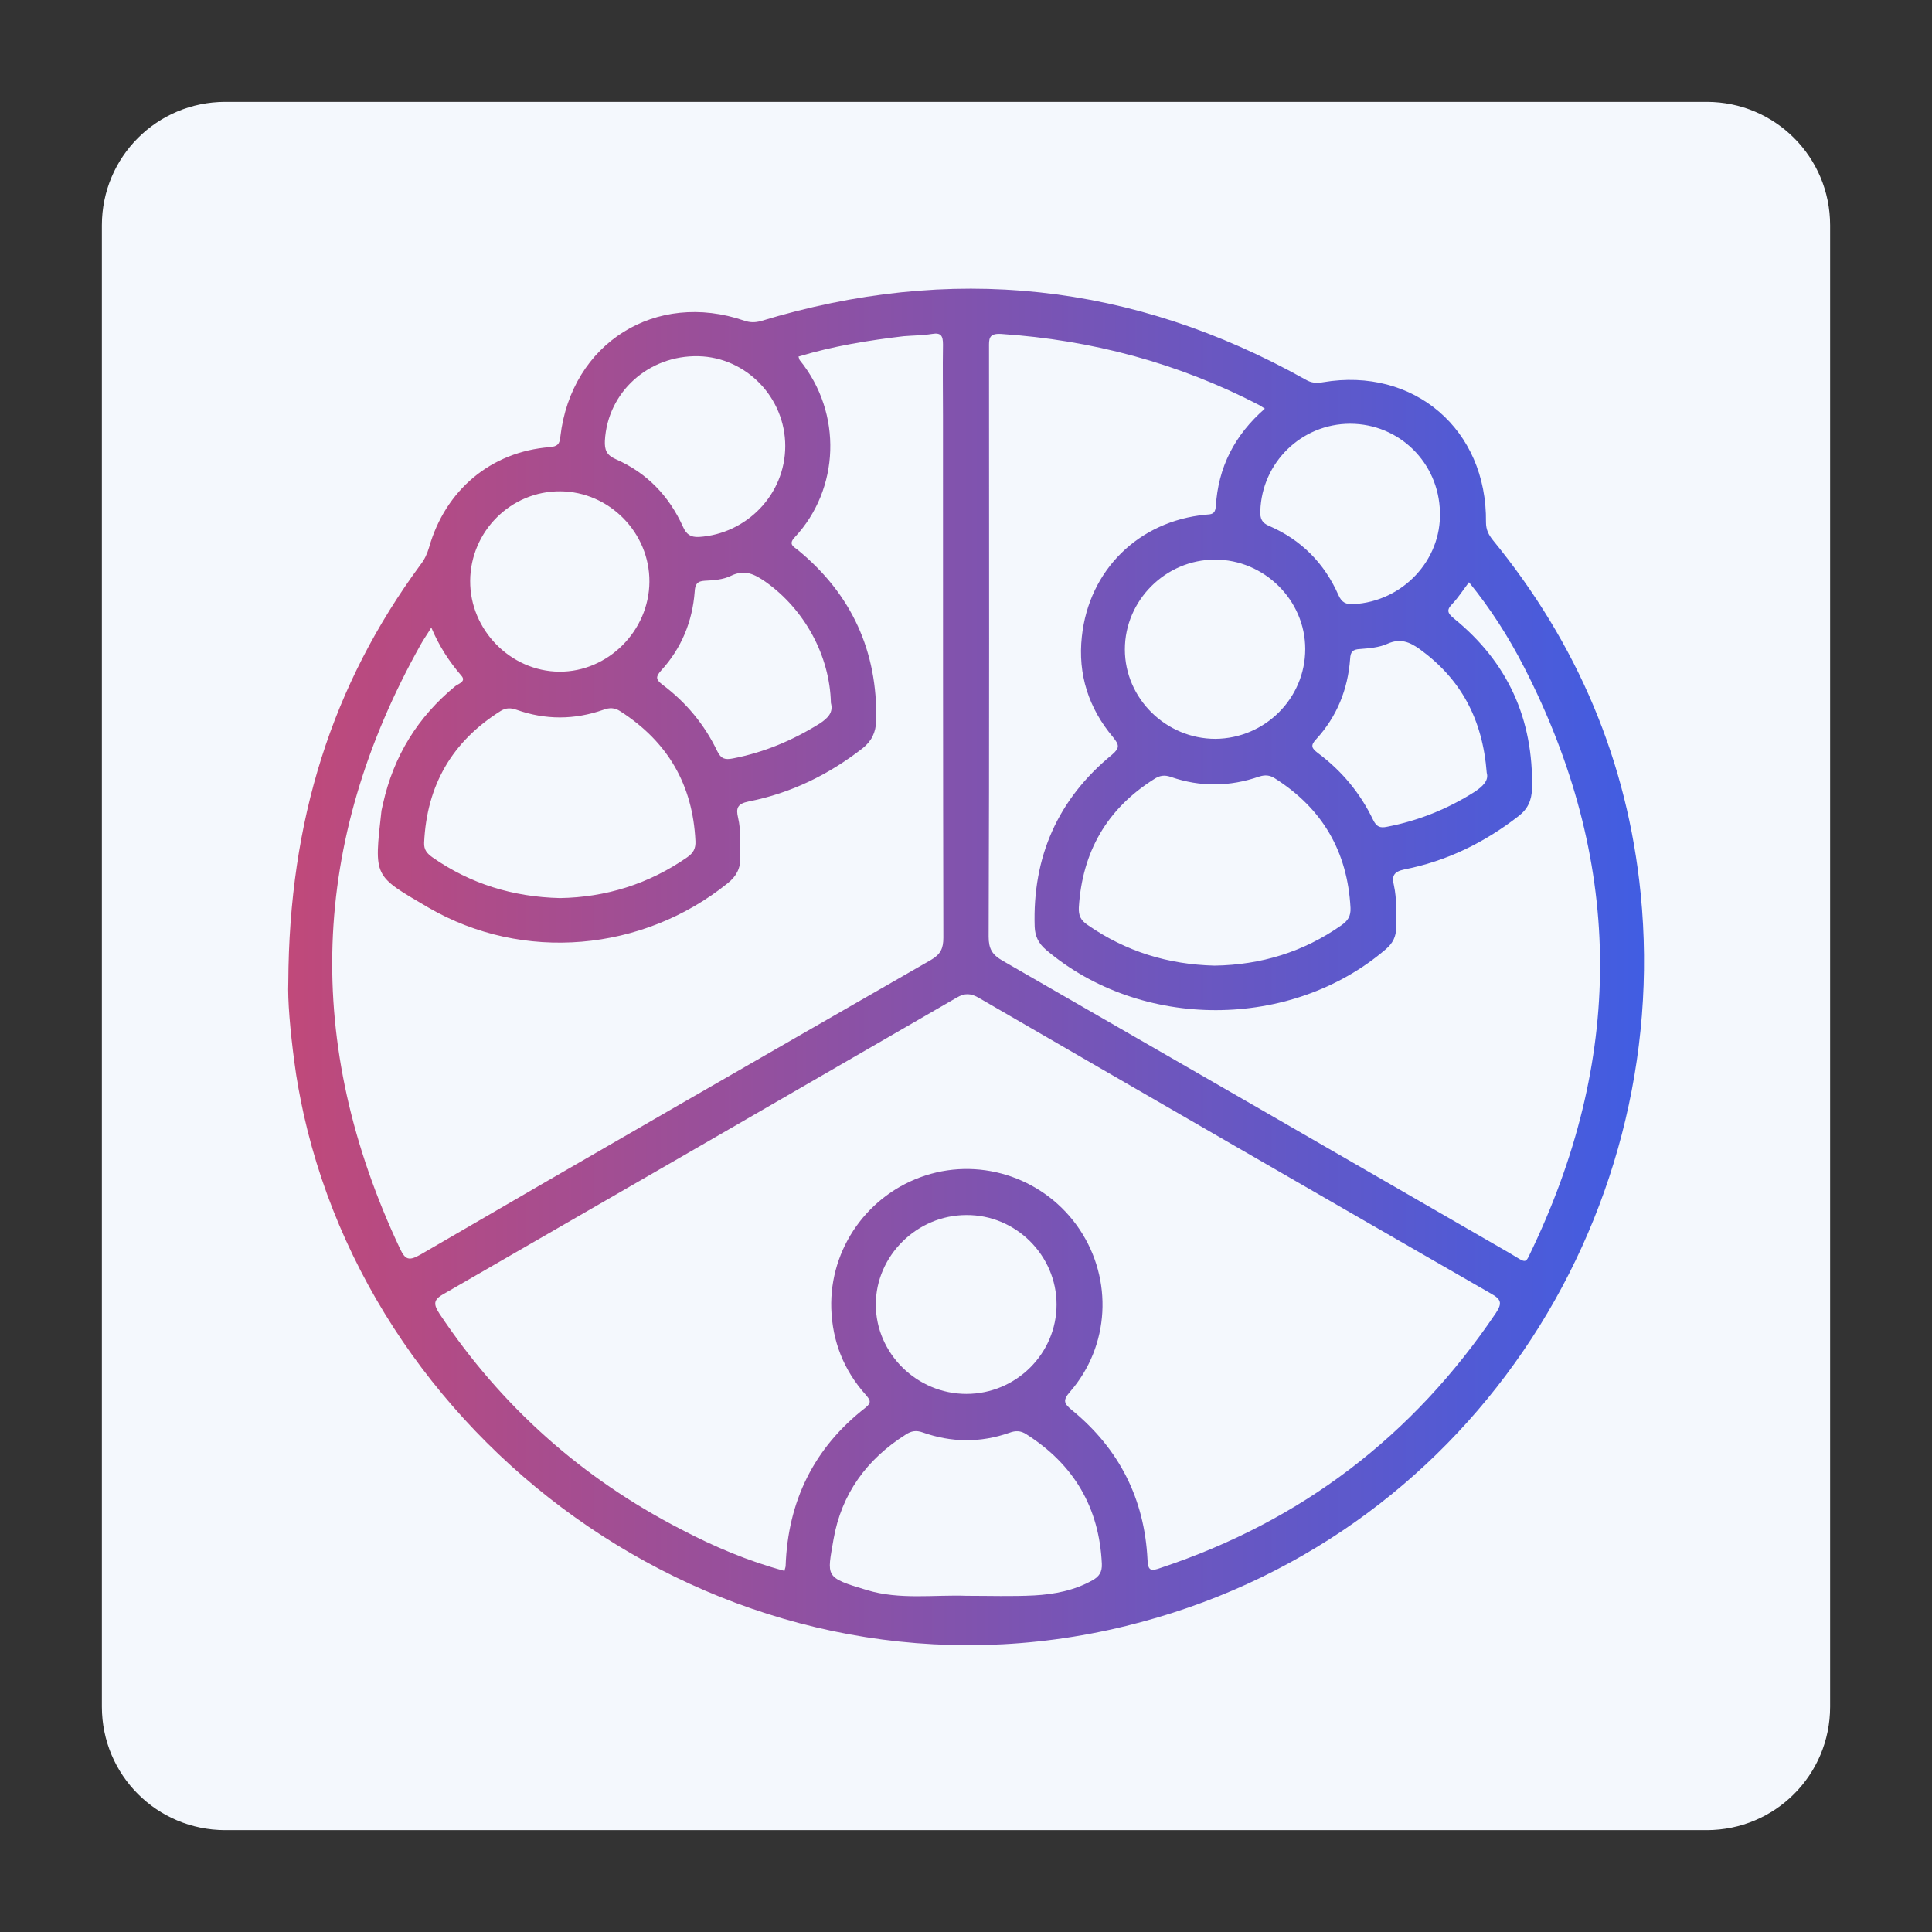 <?xml version="1.0" encoding="utf-8"?>
<!-- Generator: Adobe Illustrator 27.1.1, SVG Export Plug-In . SVG Version: 6.00 Build 0)  -->
<svg version="1.1" id="Flat" xmlns="http://www.w3.org/2000/svg" xmlns:xlink="http://www.w3.org/1999/xlink" x="0px" y="0px"
	 viewBox="0 0 512 512" style="enable-background:new 0 0 512 512;" xml:space="preserve">
<rect x="0" y="0" width="512" height="512" fill="#333333" stroke="none"/>
<style type="text/css">
	.st0{fill:#F4F8FD;}
	.st1{fill:url(#SVGID_1_);}
</style>
<path class="st0" d="M59.7,27h392.6c18.1,0,32.7,14.6,32.7,32.7v392.6c0,18.1-14.6,32.7-32.7,32.7H59.7C41.6,485,27,470.4,27,452.3
	V59.7C27,41.6,41.6,27,59.7,27z"/>
<g>
	<linearGradient id="SVGID_1_" gradientUnits="userSpaceOnUse" x1="76.353" y1="256" x2="435.647" y2="256">
		<stop  offset="0" style="stop-color:#C0497A"/>
		<stop  offset="1" style="stop-color:#415DE2"/>
	</linearGradient>
	<path class="st1" d="M76.4,260.3c0.2-42.9,11.6-78.8,35-110.6c1.1-1.4,1.8-2.9,2.3-4.6c4.3-15.2,16.4-25.4,32-26.6
		c2.1-0.2,2.6-0.8,2.8-2.8c2.9-24.8,25.3-38.8,48.8-30.7c1.5,0.5,2.8,0.5,4.3,0.1c50.3-15.3,98.5-10.2,144.4,15.5
		c1.5,0.9,2.9,1,4.6,0.7c24.1-4.1,43.5,12.5,43.2,37.1c0,2,0.7,3.3,1.8,4.7c22.4,27.4,35.7,58.6,39.2,93.8
		c8.6,86.4-46.1,171.9-136.4,194c-100.2,24.6-197.2-43.1-217.9-135.5c-1-4.6-1.9-9.3-2.5-14C76.9,273.1,76.2,265,76.4,260.3z
		 M207.9,416.3c0.1-0.6,0.3-1,0.3-1.3c0.6-17.2,7.5-31.3,21.1-41.9c1.8-1.4,1.3-2.1,0.1-3.5c-5.8-6.5-8.8-14.1-9.1-22.8
		c-0.5-16,9.8-30.4,25-35.3c15.2-4.9,31.9,1,40.8,14.3c8.9,13.3,8,30.9-2.5,43c-2.1,2.4-1.6,3.2,0.6,5
		c12.4,10.2,19.1,23.4,19.9,39.5c0.1,3.1,1,3.1,3.5,2.2c37.3-12.4,66.8-34.9,88.8-67.5c1.8-2.7,1.4-3.7-1.3-5.2
		c-45.2-26-90.4-52.1-135.6-78.3c-2.2-1.3-3.8-1.4-6-0.1c-45.3,26.2-90.6,52.4-135.9,78.5c-2.9,1.6-2.7,2.8-1.1,5.3
		c16.4,24.6,37.8,43.6,64,57.1C189.1,409.8,198.2,413.7,207.9,416.3z M211.6,94.5c0.2,0.5,0.2,0.7,0.3,0.9
		c11.5,14.1,10.6,34.3-1.3,47c-1.8,1.9-0.2,2.5,0.9,3.4c14.2,11.7,21.1,26.8,20.7,45.2c-0.1,3.1-1.2,5.4-3.6,7.3
		c-9,7-19,11.9-30.2,14.1c-3,0.6-3.4,1.8-2.8,4.3c0.8,3.4,0.5,6.9,0.6,10.4c0.1,3-1.1,5.2-3.4,7c-22.5,18.1-54.2,21-79.3,6.4
		c-14.6-8.6-14.4-7.8-12.4-25.7c0.1-0.6,0.3-1.2,0.4-1.8c2.8-12.6,9.2-23,19.2-31.2c0.8-0.6,2.9-1.2,1.6-2.7
		c-3.2-3.7-5.9-7.8-8-12.8c-1.2,2-2.1,3.2-2.8,4.5c-29.4,52.4-31.1,105.8-5.5,160.1c1.4,3,2.4,3.3,5.4,1.6
		c45-26.2,90.2-52.2,135.3-78.1c2.6-1.5,3.3-3.1,3.3-5.9c-0.1-46-0.1-92.1-0.1-138.1c0-6.4-0.1-12.7,0-19.1c0-2.3-0.5-3.2-2.9-2.8
		c-2.5,0.4-5,0.4-7.5,0.6C230.2,90.2,220.8,91.7,211.6,94.5z M335.2,108.3c-0.8-0.5-1.2-0.8-1.6-1c-21.4-11.1-44.3-17.2-68.3-18.8
		c-3.4-0.2-3.2,1.4-3.2,3.7c0,52,0.1,104-0.1,156c0,3.2,0.9,4.8,3.7,6.4c44.8,25.8,89.6,51.6,134.4,77.5c4.9,2.9,3.9,3.1,6.3-1.8
		c24.3-51.6,23.5-102.8-2.5-153.5c-4.1-8-8.9-15.5-14.6-22.5c-1.6,2.1-2.8,4-4.3,5.6c-1.7,1.7-1.5,2.5,0.3,4
		c14.3,11.6,21.1,26.7,20.7,45.1c-0.1,3.1-1.1,5.4-3.6,7.3c-9,7-19,11.9-30.2,14.1c-2.9,0.6-3.4,1.8-2.8,4.2
		c0.8,3.7,0.6,7.4,0.6,11.2c0,2.4-0.9,4.2-2.8,5.8c-25,21.4-64.8,21.5-90,0.1c-2-1.7-2.9-3.6-3-6.1c-0.6-18.5,6.1-33.8,20.5-45.6
		c2.1-1.8,1.9-2.6,0.3-4.6c-6.5-7.7-9.4-16.7-8.3-26.7c1.9-17.7,15.1-30.6,32.8-32.3c1.5-0.1,2.5-0.1,2.7-2.1
		C322.8,123.8,327.2,115.3,335.2,108.3z M148.4,238c12.1-0.2,23.5-3.7,33.7-10.8c1.6-1.1,2.3-2.3,2.2-4.3
		c-0.7-14.9-7.3-26.3-19.9-34.4c-1.5-1-2.9-1-4.5-0.4c-7.7,2.7-15.4,2.7-23,0c-1.5-0.5-2.7-0.6-4.2,0.3
		c-12.9,8.1-19.6,19.7-20.3,34.9c-0.1,1.9,0.8,2.9,2.2,3.9C124.6,234.2,135.9,237.7,148.4,238z M321.9,255.9
		c12.3-0.2,23.5-3.6,33.6-10.7c1.7-1.2,2.5-2.4,2.4-4.6c-0.8-14.9-7.4-26.3-20-34.3c-1.4-0.9-2.6-1-4.2-0.5
		c-7.8,2.7-15.6,2.8-23.4,0.1c-1.7-0.6-3-0.4-4.5,0.6c-12.5,7.9-19,19.3-19.9,34c-0.1,2.1,0.5,3.4,2.3,4.6
		C298.4,252.2,309.6,255.6,321.9,255.9z M256.2,422.9c6,0,12,0.2,17.9-0.1c5.3-0.3,10.6-1.3,15.4-4c1.8-1,2.6-2.2,2.5-4.4
		c-0.7-14.9-7.4-26.3-20-34.3c-1.5-1-2.9-1-4.5-0.4c-7.7,2.7-15.4,2.6-23-0.1c-1.7-0.6-3-0.4-4.5,0.6c-10.3,6.5-17,15.7-19.1,27.7
		c-1.7,10-2.5,10.1,8.9,13.5C238.4,424,247.4,422.6,256.2,422.9z M148.5,130.2c-13.1-0.1-23.8,10.6-23.9,23.7
		c-0.1,13,10.7,24,23.6,24.1c12.9,0.1,23.8-10.8,23.9-23.8C172.2,141.2,161.5,130.3,148.5,130.2z M345.9,172
		c0-13-10.9-23.7-23.9-23.7c-13.1,0-23.9,10.8-23.9,23.8c0,13,10.9,23.7,24,23.7C335.2,195.7,345.9,185.1,345.9,172z M256.1,369.4
		c13.2,0,23.9-10.7,23.9-23.7c0-13-10.8-23.8-23.9-23.7c-13.1,0-24,10.8-24,23.7C232.1,358.7,243,369.4,256.1,369.4z M208.1,118.2
		c0-12.8-10.3-23.5-23-23.8c-13.2-0.3-24.1,9.5-24.8,22.4c-0.1,2.4,0.4,3.8,2.9,4.9c8.2,3.6,14.1,9.7,17.8,17.9c0.9,2,2,2.8,4.2,2.7
		C197.9,141.5,208.1,131,208.1,118.2z M357.8,112.3c-12.9,0-23.4,10.3-23.8,23.1c-0.1,2,0.4,3.2,2.4,4c8.5,3.7,14.6,9.9,18.3,18.3
		c0.9,2,2,2.5,4,2.4c13-0.7,23.3-11.6,22.9-24.4C381.3,122.6,370.8,112.3,357.8,112.3z M220.2,186.3c-0.3-12.6-7-24.8-17.3-32.1
		c-2.9-2-5.5-3.4-9.2-1.6c-2,1-4.6,1.2-6.9,1.3c-2.1,0.1-2.6,1-2.7,2.9c-0.6,7.9-3.5,15-8.9,20.9c-1.4,1.6-1.5,2.3,0.3,3.7
		c6.3,4.7,11.2,10.6,14.6,17.7c1,2,2,2.3,4.1,1.9c8.3-1.6,15.9-4.8,23.1-9.3C219.4,190.3,220.9,188.8,220.2,186.3z M394,204.8
		c-1.1-14.3-6.9-24.9-17.8-32.8c-2.7-1.9-5.1-2.9-8.5-1.4c-2.2,1-4.8,1.2-7.3,1.4c-1.9,0.1-2.5,0.7-2.6,2.6
		c-0.6,8.1-3.5,15.3-9,21.3c-1.6,1.7-1.2,2.4,0.5,3.7c6.3,4.7,11.2,10.6,14.6,17.7c0.9,1.8,1.8,2.2,3.7,1.8c8.3-1.6,16-4.7,23.1-9.2
		C393,208.4,394.6,206.8,394,204.8z"/>
</g>
</svg>
